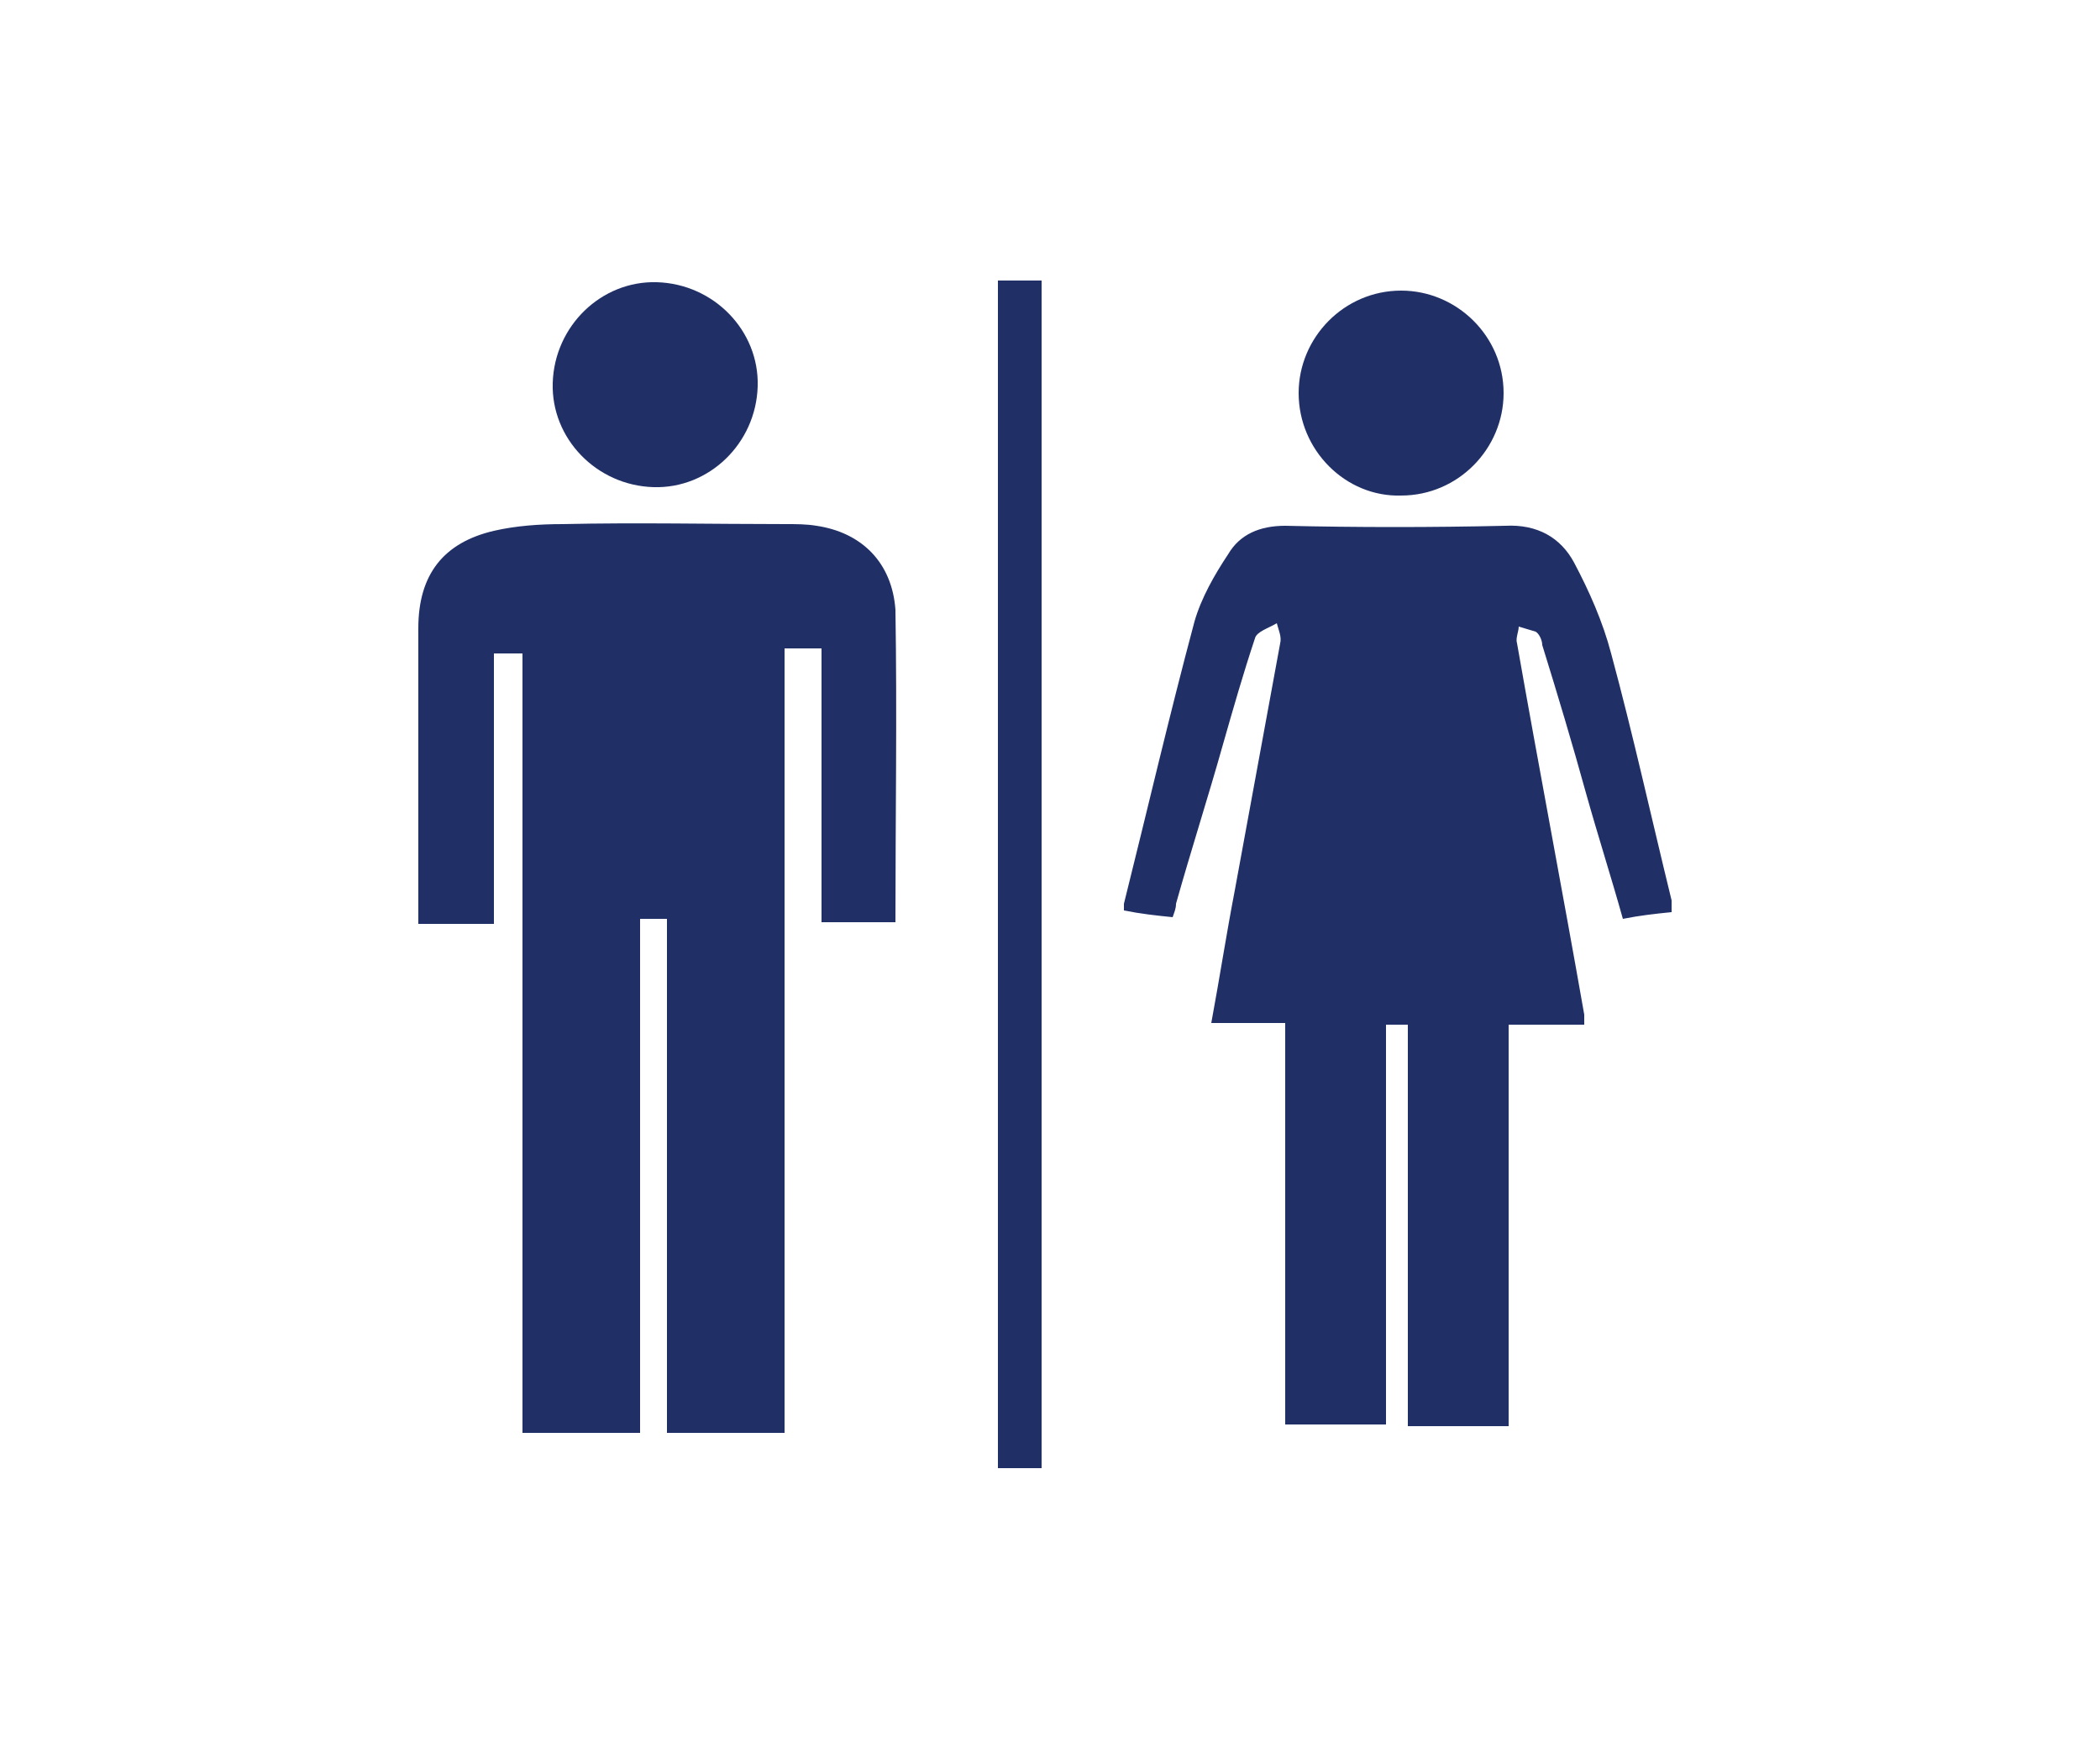 <?xml version="1.0" encoding="utf-8"?>
<!-- Generator: Adobe Illustrator 24.0.1, SVG Export Plug-In . SVG Version: 6.00 Build 0)  -->
<svg version="1.1" id="Layer_1" xmlns="http://www.w3.org/2000/svg" xmlns:xlink="http://www.w3.org/1999/xlink" x="0px" y="0px"
	 viewBox="0 0 125 104" style="enable-background:new 0 0 125 104;" xml:space="preserve">
<style type="text/css">
	.st0{fill-rule:evenodd;clip-rule:evenodd;fill:#203066;}
</style>
<g>
	<path class="st0" d="M48.6,31.3c-0.6-0.1-1.2-0.1-1.8-0.1c-4.4,0-8.9-0.1-13.3,0c-1.4,0-2.8,0.1-4.1,0.4c-3,0.7-4.5,2.6-4.5,5.8
		c0,5.6,0,11.2,0,16.7c0,0.3,0,0.6,0,0.9c1.5,0,3,0,4.5,0c0-5.4,0-10.7,0-16.1c0.6,0,1.1,0,1.7,0c0,15.5,0,30.9,0,46.4
		c2.4,0,4.7,0,7,0c0-10.3,0-20.4,0-30.6c0.5,0,1,0,1.6,0c0,10.2,0,20.4,0,30.6c2.3,0,4.6,0,7,0c0-15.6,0-31.2,0-46.7
		c0.8,0,1.4,0,2.2,0c0,5.5,0,10.9,0,16.3c1.5,0,3,0,4.4,0c0-6.2,0.1-12.4,0-18.6C53.1,33.5,51.3,31.7,48.6,31.3L48.6,31.3z"/>
	<path class="st0" d="M99.5,53.6c-1.2-4.9-2.3-9.9-3.6-14.7c-0.5-1.9-1.3-3.7-2.2-5.4c-0.8-1.5-2.2-2.3-4.1-2.2
		c-4.4,0.1-8.8,0.1-13.1,0c-1.5,0-2.7,0.5-3.4,1.7c-0.8,1.2-1.6,2.6-2,4c-1.5,5.6-2.8,11.2-4.2,16.8c0,0.2,0,0.2,0,0.4
		c1,0.2,1.9,0.3,2.9,0.4c0.1-0.3,0.2-0.5,0.2-0.8c0.9-3.2,1.9-6.3,2.8-9.5c0.6-2.1,1.2-4.2,1.9-6.3c0.1-0.4,0.8-0.6,1.3-0.9
		c0.1,0.4,0.3,0.8,0.2,1.2c-0.9,4.9-1.8,9.8-2.7,14.7c-0.5,2.6-0.9,5.2-1.4,7.9c1.5,0,2.9,0,4.4,0c0,8,0,16,0,23.9c2,0,4,0,6,0
		c0-8,0-15.9,0-23.8c0.5,0,0.8,0,1.3,0c0,8,0,15.9,0,23.9c2,0,3.9,0,6,0c0-8,0-15.9,0-23.9c1.5,0,3,0,4.5,0c0-0.2,0-0.4,0-0.6
		c-1.3-7.4-2.7-14.7-4-22.1c-0.1-0.3,0.1-0.7,0.1-1c0.3,0.1,0.7,0.2,1,0.3c0.2,0.1,0.4,0.5,0.4,0.8c0.9,2.9,1.8,5.9,2.6,8.8
		c0.7,2.5,1.5,5,2.2,7.5c1-0.2,1.9-0.3,2.9-0.4C99.5,54,99.5,53.8,99.5,53.6L99.5,53.6z"/>
	<path class="st0" d="M59.4,87.4c0.9,0,1.7,0,2.6,0c0-23.6,0-47.1,0-70.7c-0.9,0-1.7,0-2.6,0C59.4,40.3,59.4,63.8,59.4,87.4
		L59.4,87.4z"/>
	<path class="st0" d="M83.4,29.5c3.4,0,6.1-2.8,6.1-6.1c0-3.4-2.8-6.1-6.1-6.1c-3.4,0-6.1,2.8-6.1,6.1
		C77.3,26.8,80.1,29.6,83.4,29.5L83.4,29.5z"/>
	<path class="st0" d="M38.9,29c3.3,0.1,6.1-2.6,6.2-6c0.1-3.3-2.6-6.1-6-6.2c-3.3-0.1-6.1,2.6-6.2,6C32.8,26.1,35.5,28.9,38.9,29
		L38.9,29z"/>
</g>
</svg>

